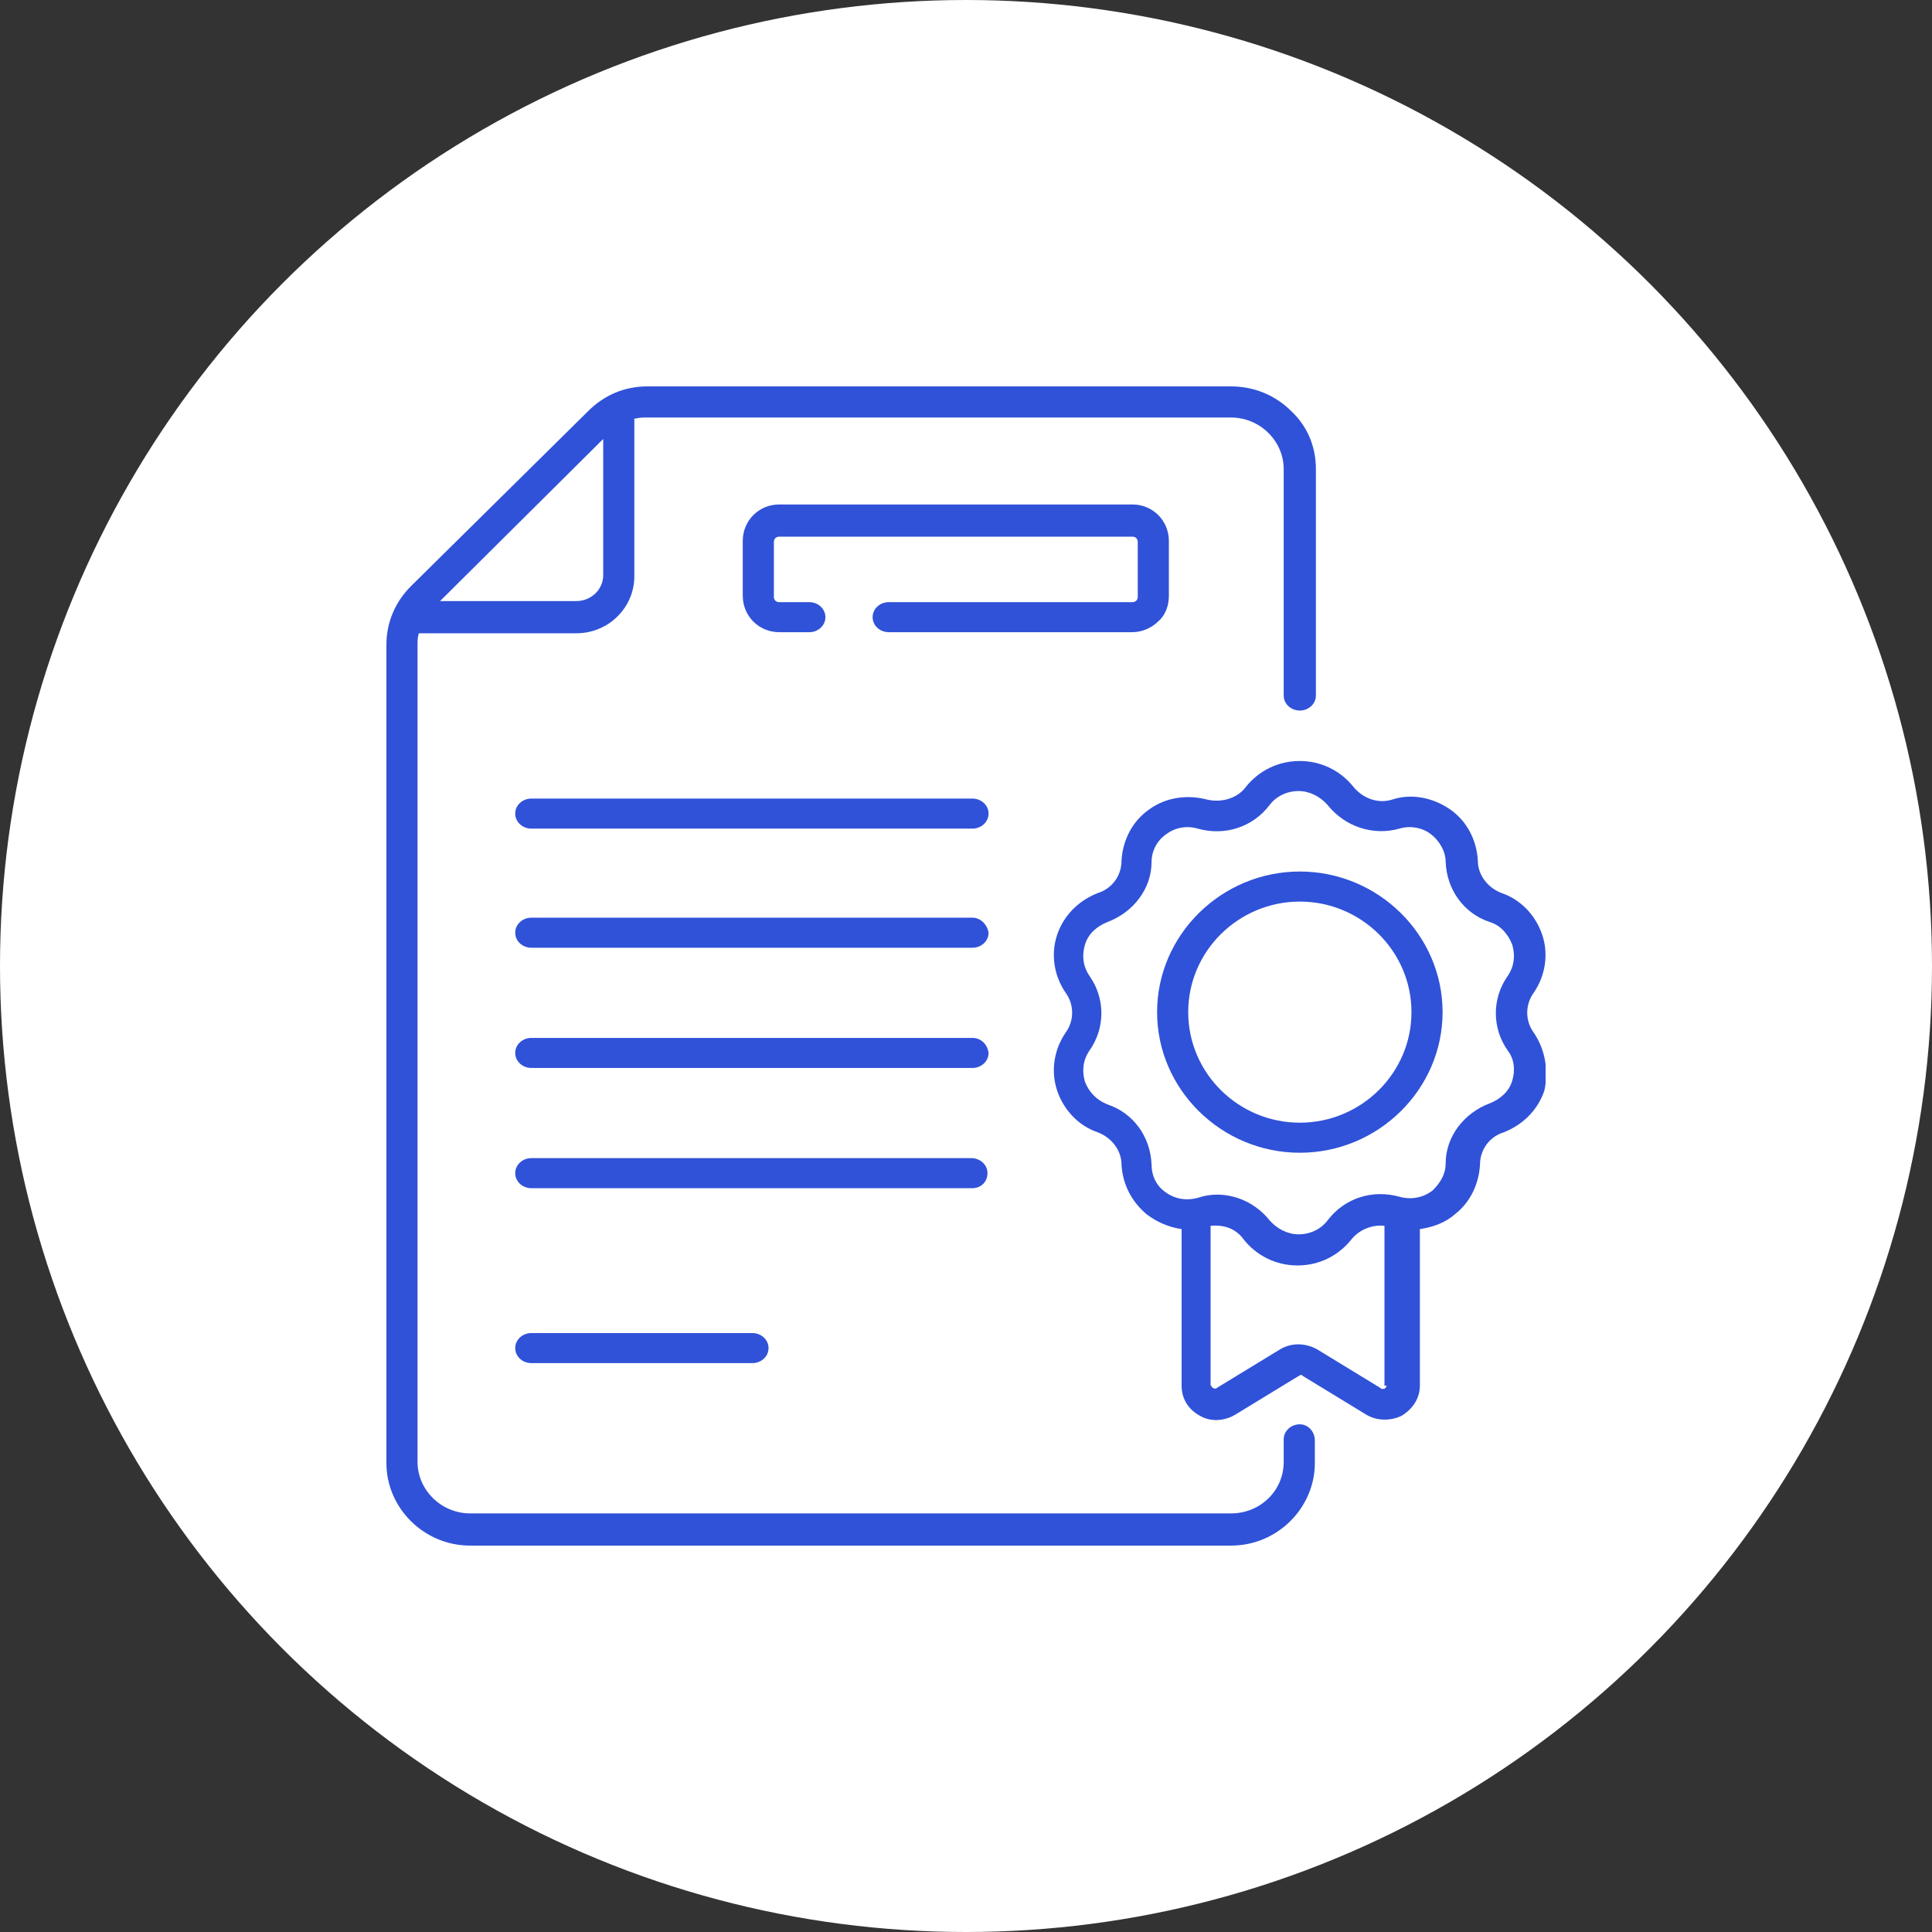 <svg width="100" height="100" viewBox="0 0 100 100" fill="none" xmlns="http://www.w3.org/2000/svg">
<rect x="0" y="0" width="100" height="100" fill="#333333" stroke="none"/>
<circle cx="50" cy="50" r="50" fill="white"/>
<g clip-path="url(#clip0_277_1478)">
<path d="M50.335 41.334H27.501C27.057 41.334 26.668 41.667 26.668 42.112C26.668 42.556 27.057 42.889 27.501 42.889H50.335C50.779 42.889 51.168 42.556 51.168 42.112C51.168 41.667 50.779 41.334 50.335 41.334Z" fill="#3052D8"/>
<path d="M50.335 47.499H27.501C27.057 47.499 26.668 47.833 26.668 48.277C26.668 48.722 27.057 49.055 27.501 49.055H50.335C50.779 49.055 51.168 48.722 51.168 48.277C51.112 47.888 50.779 47.499 50.335 47.499Z" fill="#3052D8"/>
<path d="M50.335 53.722H27.501C27.057 53.722 26.668 54.056 26.668 54.5C26.668 54.944 27.057 55.278 27.501 55.278H50.335C50.779 55.278 51.168 54.944 51.168 54.5C51.112 54.056 50.779 53.722 50.335 53.722Z" fill="#3052D8"/>
<path d="M51.112 60.723C51.112 60.278 50.724 59.945 50.279 59.945H27.501C27.057 59.945 26.668 60.278 26.668 60.723C26.668 61.167 27.057 61.5 27.501 61.5H50.335C50.779 61.5 51.112 61.167 51.112 60.723Z" fill="#3052D8"/>
<path d="M27.501 68.999C27.057 68.999 26.668 69.332 26.668 69.777C26.668 70.221 27.057 70.555 27.501 70.555H38.946C39.39 70.555 39.779 70.221 39.779 69.777C39.779 69.332 39.39 68.999 38.946 68.999H27.501Z" fill="#3052D8"/>
<path d="M58.612 32.722C59.112 32.722 59.612 32.5 59.945 32.167C60.334 31.834 60.501 31.334 60.501 30.834V28C60.501 26.945 59.667 26.111 58.612 26.111H40.334C39.279 26.111 38.445 26.945 38.445 28V30.834C38.445 31.889 39.279 32.722 40.334 32.722H41.89C42.334 32.722 42.723 32.389 42.723 31.945C42.723 31.5 42.334 31.167 41.89 31.167H40.334C40.167 31.167 40.056 31.056 40.056 30.889V28.056C40.056 27.889 40.167 27.778 40.334 27.778H58.612C58.779 27.778 58.89 27.889 58.89 28.056V30.889C58.89 31.056 58.779 31.167 58.612 31.167H46.001C45.556 31.167 45.167 31.5 45.167 31.945C45.167 32.389 45.556 32.722 46.001 32.722H58.612Z" fill="#3052D8"/>
<path d="M67.278 73.722C66.833 73.722 66.444 74.056 66.444 74.5V75.667C66.444 77.167 65.222 78.333 63.722 78.333H24.333C22.833 78.333 21.611 77.111 21.611 75.667V33.389C21.611 33.222 21.611 33 21.667 32.833V32.778H29.833C31.5 32.778 32.833 31.444 32.833 29.833V21.667H32.889C33.111 21.611 33.278 21.611 33.5 21.611H63.722C65.222 21.611 66.444 22.833 66.444 24.278V36C66.444 36.444 66.833 36.778 67.278 36.778C67.722 36.778 68.111 36.444 68.111 36V24.278C68.111 23.111 67.667 22.056 66.833 21.278C66 20.444 64.889 20 63.722 20H33.5C32.333 20 31.278 20.444 30.444 21.278L21.278 30.333C20.444 31.167 20 32.222 20 33.389V75.722C20 78.056 21.944 80 24.333 80H63.722C66.111 80 68.056 78.056 68.056 75.722V74.556C68.056 74.111 67.722 73.722 67.278 73.722ZM31.222 22.722V29.778C31.222 30.5 30.611 31.111 29.833 31.111H22.778L31.222 22.722Z" fill="#3052D8"/>
<path d="M79.382 53.444C78.938 52.833 78.938 52 79.382 51.389C79.993 50.5 80.16 49.389 79.827 48.389C79.493 47.389 78.716 46.555 77.716 46.222C76.993 45.944 76.493 45.278 76.493 44.555C76.438 43.5 75.938 42.5 75.049 41.889C74.16 41.278 73.049 41.055 72.049 41.389C71.327 41.611 70.549 41.333 70.049 40.722C69.382 39.889 68.382 39.389 67.271 39.389C66.16 39.389 65.16 39.889 64.493 40.722C64.049 41.333 63.216 41.555 62.493 41.389C61.438 41.111 60.327 41.278 59.493 41.889C58.605 42.5 58.105 43.5 58.049 44.555C58.049 45.333 57.549 46 56.827 46.222C55.827 46.611 55.049 47.389 54.716 48.389C54.382 49.389 54.549 50.5 55.16 51.389C55.605 52 55.605 52.833 55.16 53.444C54.549 54.333 54.382 55.444 54.716 56.444C55.049 57.444 55.827 58.278 56.827 58.611C57.549 58.889 58.049 59.555 58.049 60.278C58.105 61.278 58.549 62.166 59.327 62.833C59.827 63.222 60.438 63.5 61.105 63.611H61.16V71.722C61.16 72.389 61.493 72.944 62.105 73.278C62.66 73.611 63.382 73.555 63.938 73.222L67.216 71.222C67.271 71.222 67.271 71.166 67.327 71.166C67.382 71.166 67.382 71.166 67.438 71.222L70.716 73.222C71.271 73.555 71.993 73.555 72.549 73.278C73.105 72.944 73.493 72.389 73.493 71.722V63.611H73.549C74.216 63.5 74.827 63.278 75.327 62.833C76.105 62.222 76.549 61.278 76.605 60.278C76.605 59.5 77.105 58.833 77.827 58.611C78.827 58.222 79.605 57.444 79.938 56.444C80.16 55.444 79.993 54.333 79.382 53.444ZM71.771 71.722C71.771 71.778 71.716 71.833 71.66 71.889C71.605 71.889 71.605 71.889 71.549 71.889C71.493 71.889 71.493 71.889 71.438 71.833L68.16 69.833C67.549 69.5 66.827 69.5 66.271 69.833L62.993 71.833C62.938 71.889 62.882 71.889 62.771 71.833C62.716 71.778 62.66 71.722 62.66 71.666V63.444H62.716C63.382 63.389 63.993 63.611 64.382 64.166C65.049 65 66.049 65.5 67.16 65.5C68.271 65.5 69.271 65 69.938 64.166C70.327 63.666 70.993 63.389 71.605 63.444H71.66V71.722H71.771ZM78.271 55.944C78.105 56.5 77.66 56.889 77.105 57.111C75.771 57.611 74.827 58.833 74.827 60.222C74.827 60.778 74.549 61.222 74.16 61.611C73.66 62 73.049 62.111 72.438 61.944C71.049 61.555 69.605 62 68.716 63.166C68.382 63.611 67.827 63.889 67.216 63.889C66.66 63.889 66.105 63.611 65.716 63.166C65.049 62.333 64.049 61.833 62.993 61.833C62.66 61.833 62.327 61.889 61.993 62C61.382 62.166 60.771 62.055 60.271 61.666C59.827 61.333 59.605 60.833 59.605 60.278C59.549 58.833 58.66 57.611 57.327 57.166C56.771 56.944 56.382 56.555 56.16 56C55.993 55.444 56.049 54.889 56.382 54.389C57.216 53.222 57.216 51.666 56.382 50.5C56.049 50 55.993 49.444 56.16 48.889C56.327 48.333 56.771 47.944 57.327 47.722C58.66 47.222 59.605 46 59.605 44.611C59.605 44.055 59.882 43.5 60.382 43.166C60.827 42.833 61.438 42.722 61.993 42.889C63.382 43.278 64.827 42.833 65.716 41.666C66.049 41.222 66.605 40.944 67.216 40.944C67.771 40.944 68.327 41.222 68.716 41.666C69.605 42.778 71.049 43.278 72.438 42.889C72.993 42.722 73.605 42.833 74.049 43.166C74.493 43.5 74.827 44.055 74.827 44.611C74.882 46.055 75.771 47.278 77.105 47.722C77.66 47.889 78.049 48.333 78.271 48.889C78.438 49.444 78.382 50 78.049 50.5C77.216 51.666 77.216 53.222 78.049 54.389C78.382 54.833 78.438 55.389 78.271 55.944Z" fill="#3052D8"/>
<path d="M67.279 45.11C63.224 45.11 59.891 48.388 59.891 52.388C59.891 56.388 63.224 59.666 67.279 59.666C71.335 59.666 74.668 56.388 74.668 52.388C74.668 48.388 71.335 45.11 67.279 45.11ZM67.279 58.11C64.113 58.11 61.502 55.555 61.502 52.388C61.502 49.221 64.113 46.666 67.279 46.666C70.446 46.666 73.057 49.221 73.057 52.388C73.057 55.555 70.446 58.11 67.279 58.11Z" fill="#3052D8"/>
</g>
<defs>
<clipPath id="clip0_277_1478">
<rect width="60" height="60" fill="white" transform="translate(20 20)"/>
</clipPath>
</defs>
</svg>
